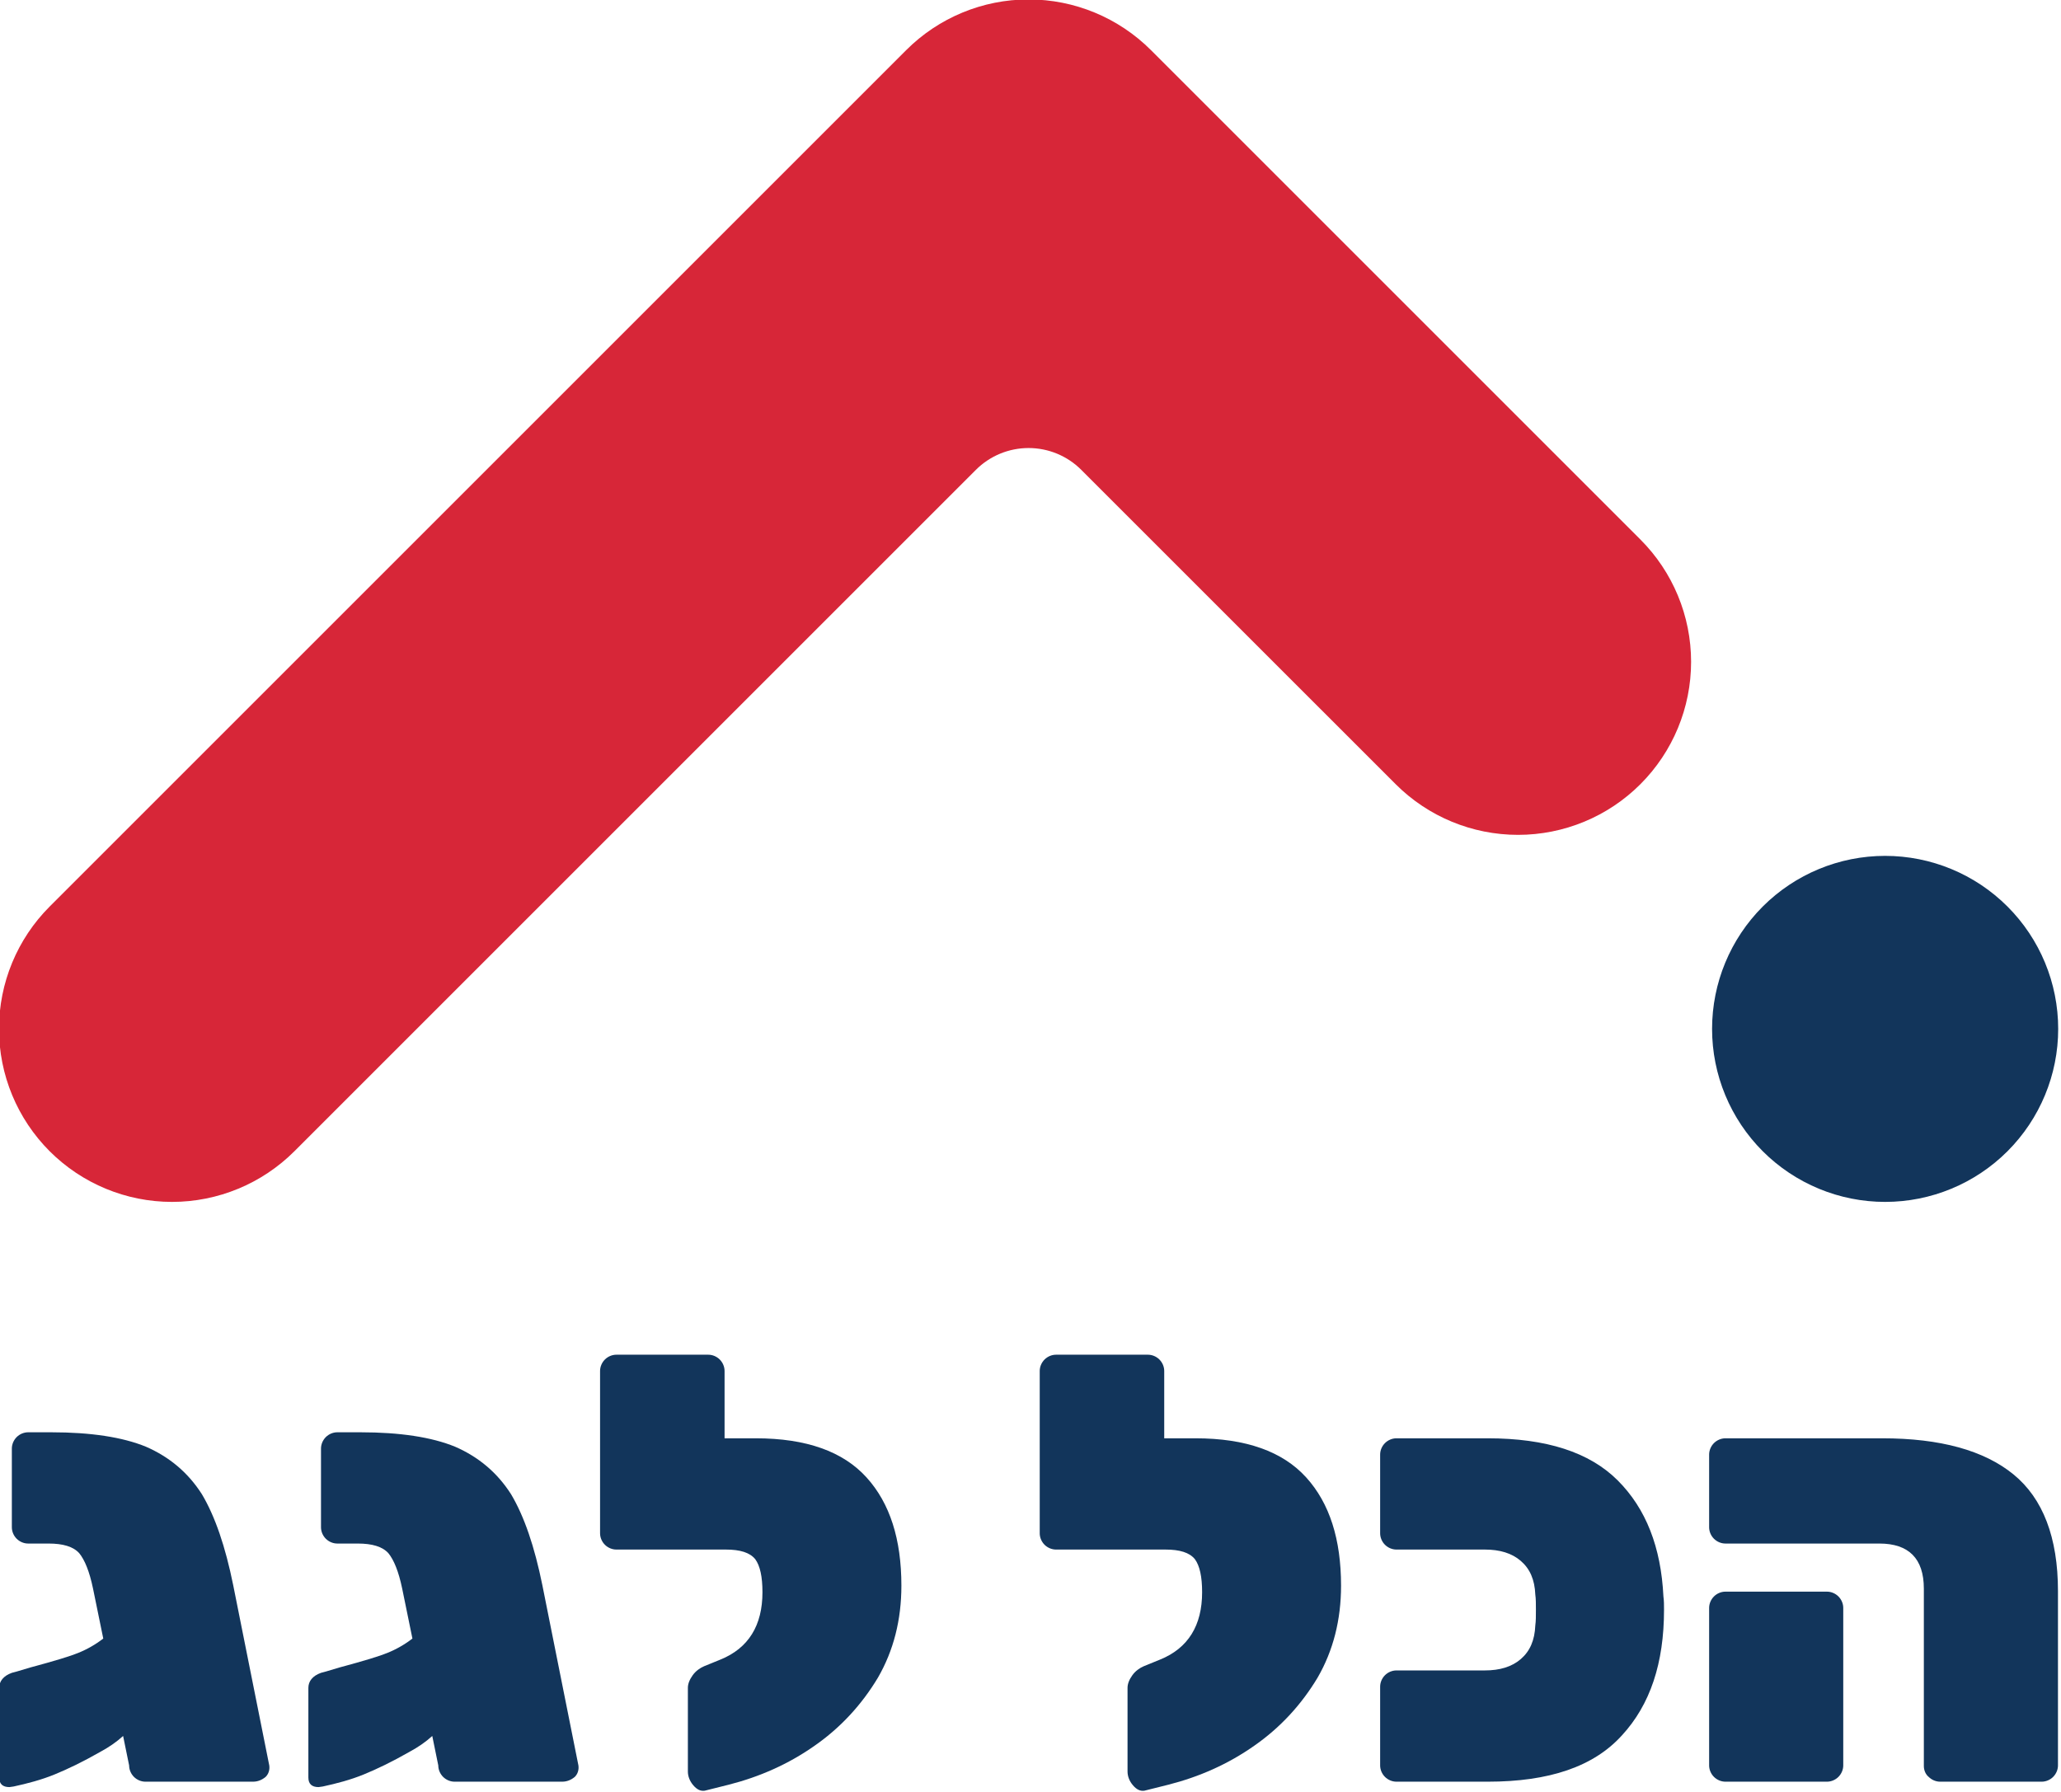 <?xml version="1.0" encoding="UTF-8" standalone="no"?>
<!DOCTYPE svg PUBLIC "-//W3C//DTD SVG 1.1//EN" "http://www.w3.org/Graphics/SVG/1.1/DTD/svg11.dtd">
<svg width="100%" height="100%" viewBox="0 0 1052 915" version="1.1" xmlns="http://www.w3.org/2000/svg" xmlns:xlink="http://www.w3.org/1999/xlink" xml:space="preserve" xmlns:serif="http://www.serif.com/" style="fill-rule:evenodd;clip-rule:evenodd;stroke-linejoin:round;stroke-miterlimit:2;">
    <g transform="matrix(1.559,0,0,1.559,-2178.14,-1189.55)">
        <path d="M1693.84,779.432C1704.47,768.806 1718.88,762.837 1733.9,762.837C1748.93,762.837 1763.34,768.806 1773.97,779.432C1818.43,823.893 1889.76,895.223 1934.22,939.684C1944.85,950.31 1950.82,964.721 1950.82,979.747C1950.82,994.774 1944.85,1009.19 1934.22,1019.81C1934.22,1019.81 1934.22,1019.81 1934.22,1019.81C1923.6,1030.44 1909.18,1036.4 1894.16,1036.4C1879.13,1036.4 1864.72,1030.44 1854.1,1019.81C1820.99,986.705 1775.6,941.315 1751.16,916.879C1746.59,912.302 1740.38,909.73 1733.9,909.73C1727.43,909.73 1721.23,912.302 1716.65,916.879C1672.7,960.824 1555.67,1077.86 1493.53,1140C1482.9,1150.62 1468.49,1156.59 1453.46,1156.59C1438.44,1156.59 1424.03,1150.62 1413.4,1140C1413.4,1140 1413.4,1140 1413.4,1140C1402.78,1129.37 1396.81,1114.96 1396.81,1099.94C1396.81,1084.91 1402.78,1070.5 1413.4,1059.87C1482.77,990.503 1624.47,848.803 1693.84,779.432Z" style="fill:rgb(215,38,56);"/>
        <path d="M1974.28,1059.87C1984.91,1049.25 1999.32,1043.28 2014.35,1043.28C2029.37,1043.28 2043.79,1049.25 2054.41,1059.87C2065.04,1070.5 2071.01,1084.91 2071.01,1099.94C2071.01,1114.96 2065.04,1129.37 2054.41,1140C2043.79,1150.62 2029.37,1156.59 2014.35,1156.59C1999.32,1156.59 1984.91,1150.62 1974.28,1140C1963.66,1129.37 1957.69,1114.96 1957.69,1099.94C1957.69,1084.91 1963.66,1070.5 1974.28,1059.87Z" style="fill:rgb(18,53,91);"/>
    </g>
    <g transform="matrix(0.799,0,0,0.799,-882.025,-124.45)">
        <g transform="matrix(384.227,0,0,384.227,1086.12,1294.12)">
            <path d="M0.494,-0.027C0.495,-0.02 0.493,-0.013 0.488,-0.008C0.482,-0.003 0.475,-0 0.467,-0L0.288,-0C0.281,-0 0.274,-0.003 0.269,-0.008C0.264,-0.013 0.261,-0.02 0.261,-0.027L0.251,-0.076C0.24,-0.066 0.227,-0.057 0.212,-0.049C0.184,-0.033 0.159,-0.021 0.137,-0.012C0.115,-0.003 0.092,0.003 0.069,0.008L0.062,0.009C0.051,0.009 0.045,0.004 0.045,-0.007L0.045,-0.156C0.045,-0.167 0.052,-0.176 0.066,-0.181C0.067,-0.181 0.077,-0.184 0.097,-0.19C0.138,-0.201 0.164,-0.209 0.176,-0.214C0.191,-0.22 0.205,-0.228 0.218,-0.238L0.201,-0.321C0.195,-0.35 0.187,-0.369 0.178,-0.38C0.168,-0.391 0.151,-0.396 0.127,-0.396L0.093,-0.396C0.086,-0.396 0.079,-0.399 0.074,-0.404C0.069,-0.409 0.066,-0.416 0.066,-0.423L0.066,-0.554C0.066,-0.561 0.069,-0.568 0.074,-0.573C0.079,-0.578 0.086,-0.581 0.093,-0.581L0.132,-0.581C0.197,-0.581 0.25,-0.573 0.289,-0.557C0.328,-0.54 0.359,-0.514 0.382,-0.478C0.404,-0.441 0.421,-0.391 0.434,-0.327L0.494,-0.027Z" style="fill:rgb(18,53,91);fill-rule:nonzero;"/>
        </g>
        <g transform="matrix(384.227,0,0,384.227,1283.62,1294.12)">
            <path d="M0.494,-0.027C0.495,-0.02 0.493,-0.013 0.488,-0.008C0.482,-0.003 0.475,-0 0.467,-0L0.288,-0C0.281,-0 0.274,-0.003 0.269,-0.008C0.264,-0.013 0.261,-0.02 0.261,-0.027L0.251,-0.076C0.24,-0.066 0.227,-0.057 0.212,-0.049C0.184,-0.033 0.159,-0.021 0.137,-0.012C0.115,-0.003 0.092,0.003 0.069,0.008L0.062,0.009C0.051,0.009 0.045,0.004 0.045,-0.007L0.045,-0.156C0.045,-0.167 0.052,-0.176 0.066,-0.181C0.067,-0.181 0.077,-0.184 0.097,-0.19C0.138,-0.201 0.164,-0.209 0.176,-0.214C0.191,-0.22 0.205,-0.228 0.218,-0.238L0.201,-0.321C0.195,-0.35 0.187,-0.369 0.178,-0.38C0.168,-0.391 0.151,-0.396 0.127,-0.396L0.093,-0.396C0.086,-0.396 0.079,-0.399 0.074,-0.404C0.069,-0.409 0.066,-0.416 0.066,-0.423L0.066,-0.554C0.066,-0.561 0.069,-0.568 0.074,-0.573C0.079,-0.578 0.086,-0.581 0.093,-0.581L0.132,-0.581C0.197,-0.581 0.25,-0.573 0.289,-0.557C0.328,-0.54 0.359,-0.514 0.382,-0.478C0.404,-0.441 0.421,-0.391 0.434,-0.327L0.494,-0.027Z" style="fill:rgb(18,53,91);fill-rule:nonzero;"/>
        </g>
        <g transform="matrix(384.227,0,0,384.227,1481.11,1294.12)">
            <path d="M0.275,-0.571C0.359,-0.571 0.42,-0.549 0.459,-0.506C0.498,-0.463 0.517,-0.403 0.517,-0.326C0.517,-0.269 0.504,-0.218 0.478,-0.173C0.451,-0.128 0.416,-0.09 0.373,-0.06C0.329,-0.029 0.281,-0.008 0.23,0.005L0.19,0.015C0.183,0.016 0.177,0.013 0.171,0.006C0.165,-0.001 0.162,-0.009 0.162,-0.017L0.162,-0.156C0.162,-0.163 0.165,-0.17 0.17,-0.177C0.175,-0.184 0.182,-0.189 0.189,-0.192L0.216,-0.203C0.263,-0.222 0.286,-0.26 0.286,-0.315C0.286,-0.341 0.282,-0.359 0.274,-0.37C0.265,-0.381 0.249,-0.386 0.225,-0.386L0.043,-0.386C0.036,-0.386 0.029,-0.389 0.024,-0.394C0.019,-0.399 0.016,-0.406 0.016,-0.413L0.016,-0.683C0.016,-0.69 0.019,-0.697 0.024,-0.702C0.029,-0.707 0.036,-0.71 0.043,-0.71L0.196,-0.71C0.203,-0.71 0.21,-0.707 0.215,-0.702C0.22,-0.697 0.223,-0.69 0.223,-0.683L0.223,-0.571L0.275,-0.571Z" style="fill:rgb(18,53,91);fill-rule:nonzero;"/>
        </g>
        <g transform="matrix(384.227,0,0,384.227,1761.98,1294.12)">
            <path d="M0.275,-0.571C0.359,-0.571 0.42,-0.549 0.459,-0.506C0.498,-0.463 0.517,-0.403 0.517,-0.326C0.517,-0.269 0.504,-0.218 0.478,-0.173C0.451,-0.128 0.416,-0.09 0.373,-0.06C0.329,-0.029 0.281,-0.008 0.23,0.005L0.19,0.015C0.183,0.016 0.177,0.013 0.171,0.006C0.165,-0.001 0.162,-0.009 0.162,-0.017L0.162,-0.156C0.162,-0.163 0.165,-0.17 0.17,-0.177C0.175,-0.184 0.182,-0.189 0.189,-0.192L0.216,-0.203C0.263,-0.222 0.286,-0.26 0.286,-0.315C0.286,-0.341 0.282,-0.359 0.274,-0.37C0.265,-0.381 0.249,-0.386 0.225,-0.386L0.043,-0.386C0.036,-0.386 0.029,-0.389 0.024,-0.394C0.019,-0.399 0.016,-0.406 0.016,-0.413L0.016,-0.683C0.016,-0.69 0.019,-0.697 0.024,-0.702C0.029,-0.707 0.036,-0.71 0.043,-0.71L0.196,-0.71C0.203,-0.71 0.21,-0.707 0.215,-0.702C0.22,-0.697 0.223,-0.69 0.223,-0.683L0.223,-0.571L0.275,-0.571Z" style="fill:rgb(18,53,91);fill-rule:nonzero;"/>
        </g>
        <g transform="matrix(384.227,0,0,384.227,1971.38,1294.12)">
            <path d="M0.064,-0C0.057,-0 0.05,-0.003 0.045,-0.008C0.04,-0.013 0.037,-0.02 0.037,-0.027L0.037,-0.158C0.037,-0.165 0.04,-0.172 0.045,-0.177C0.05,-0.182 0.057,-0.185 0.064,-0.185L0.211,-0.185C0.236,-0.185 0.256,-0.191 0.271,-0.204C0.286,-0.217 0.294,-0.235 0.295,-0.26C0.296,-0.267 0.296,-0.275 0.296,-0.286C0.296,-0.296 0.296,-0.304 0.295,-0.311C0.294,-0.336 0.286,-0.354 0.271,-0.367C0.256,-0.38 0.236,-0.386 0.211,-0.386L0.064,-0.386C0.057,-0.386 0.05,-0.389 0.045,-0.394C0.04,-0.399 0.037,-0.406 0.037,-0.413L0.037,-0.544C0.037,-0.551 0.04,-0.558 0.045,-0.563C0.05,-0.568 0.057,-0.571 0.064,-0.571L0.216,-0.571C0.313,-0.571 0.385,-0.548 0.432,-0.501C0.479,-0.454 0.504,-0.39 0.508,-0.308C0.509,-0.301 0.509,-0.294 0.509,-0.286C0.509,-0.197 0.486,-0.128 0.439,-0.077C0.392,-0.025 0.318,-0 0.216,-0L0.064,-0Z" style="fill:rgb(18,53,91);fill-rule:nonzero;"/>
        </g>
        <g transform="matrix(384.227,0,0,384.227,2177.71,1294.12)">
            <path d="M0.431,-0C0.424,-0 0.417,-0.003 0.412,-0.008C0.407,-0.012 0.404,-0.019 0.404,-0.026L0.404,-0.321C0.404,-0.371 0.379,-0.396 0.33,-0.396L0.074,-0.396C0.067,-0.396 0.06,-0.399 0.055,-0.404C0.05,-0.409 0.047,-0.416 0.047,-0.423L0.047,-0.544C0.047,-0.551 0.05,-0.558 0.055,-0.563C0.06,-0.568 0.067,-0.571 0.074,-0.571L0.335,-0.571C0.431,-0.571 0.504,-0.551 0.553,-0.511C0.602,-0.471 0.627,-0.406 0.627,-0.317L0.627,-0.027C0.627,-0.02 0.624,-0.013 0.619,-0.008C0.614,-0.003 0.607,-0 0.6,-0L0.431,-0ZM0.074,-0C0.067,-0 0.06,-0.003 0.055,-0.008C0.05,-0.013 0.047,-0.02 0.047,-0.027L0.047,-0.289C0.047,-0.296 0.05,-0.303 0.055,-0.308C0.06,-0.313 0.067,-0.316 0.074,-0.316L0.243,-0.316C0.25,-0.316 0.257,-0.313 0.262,-0.308C0.267,-0.303 0.27,-0.296 0.27,-0.289L0.27,-0.027C0.27,-0.02 0.267,-0.013 0.262,-0.008C0.257,-0.003 0.25,-0 0.243,-0L0.074,-0Z" style="fill:rgb(18,53,91);fill-rule:nonzero;"/>
        </g>
    </g>
</svg>

